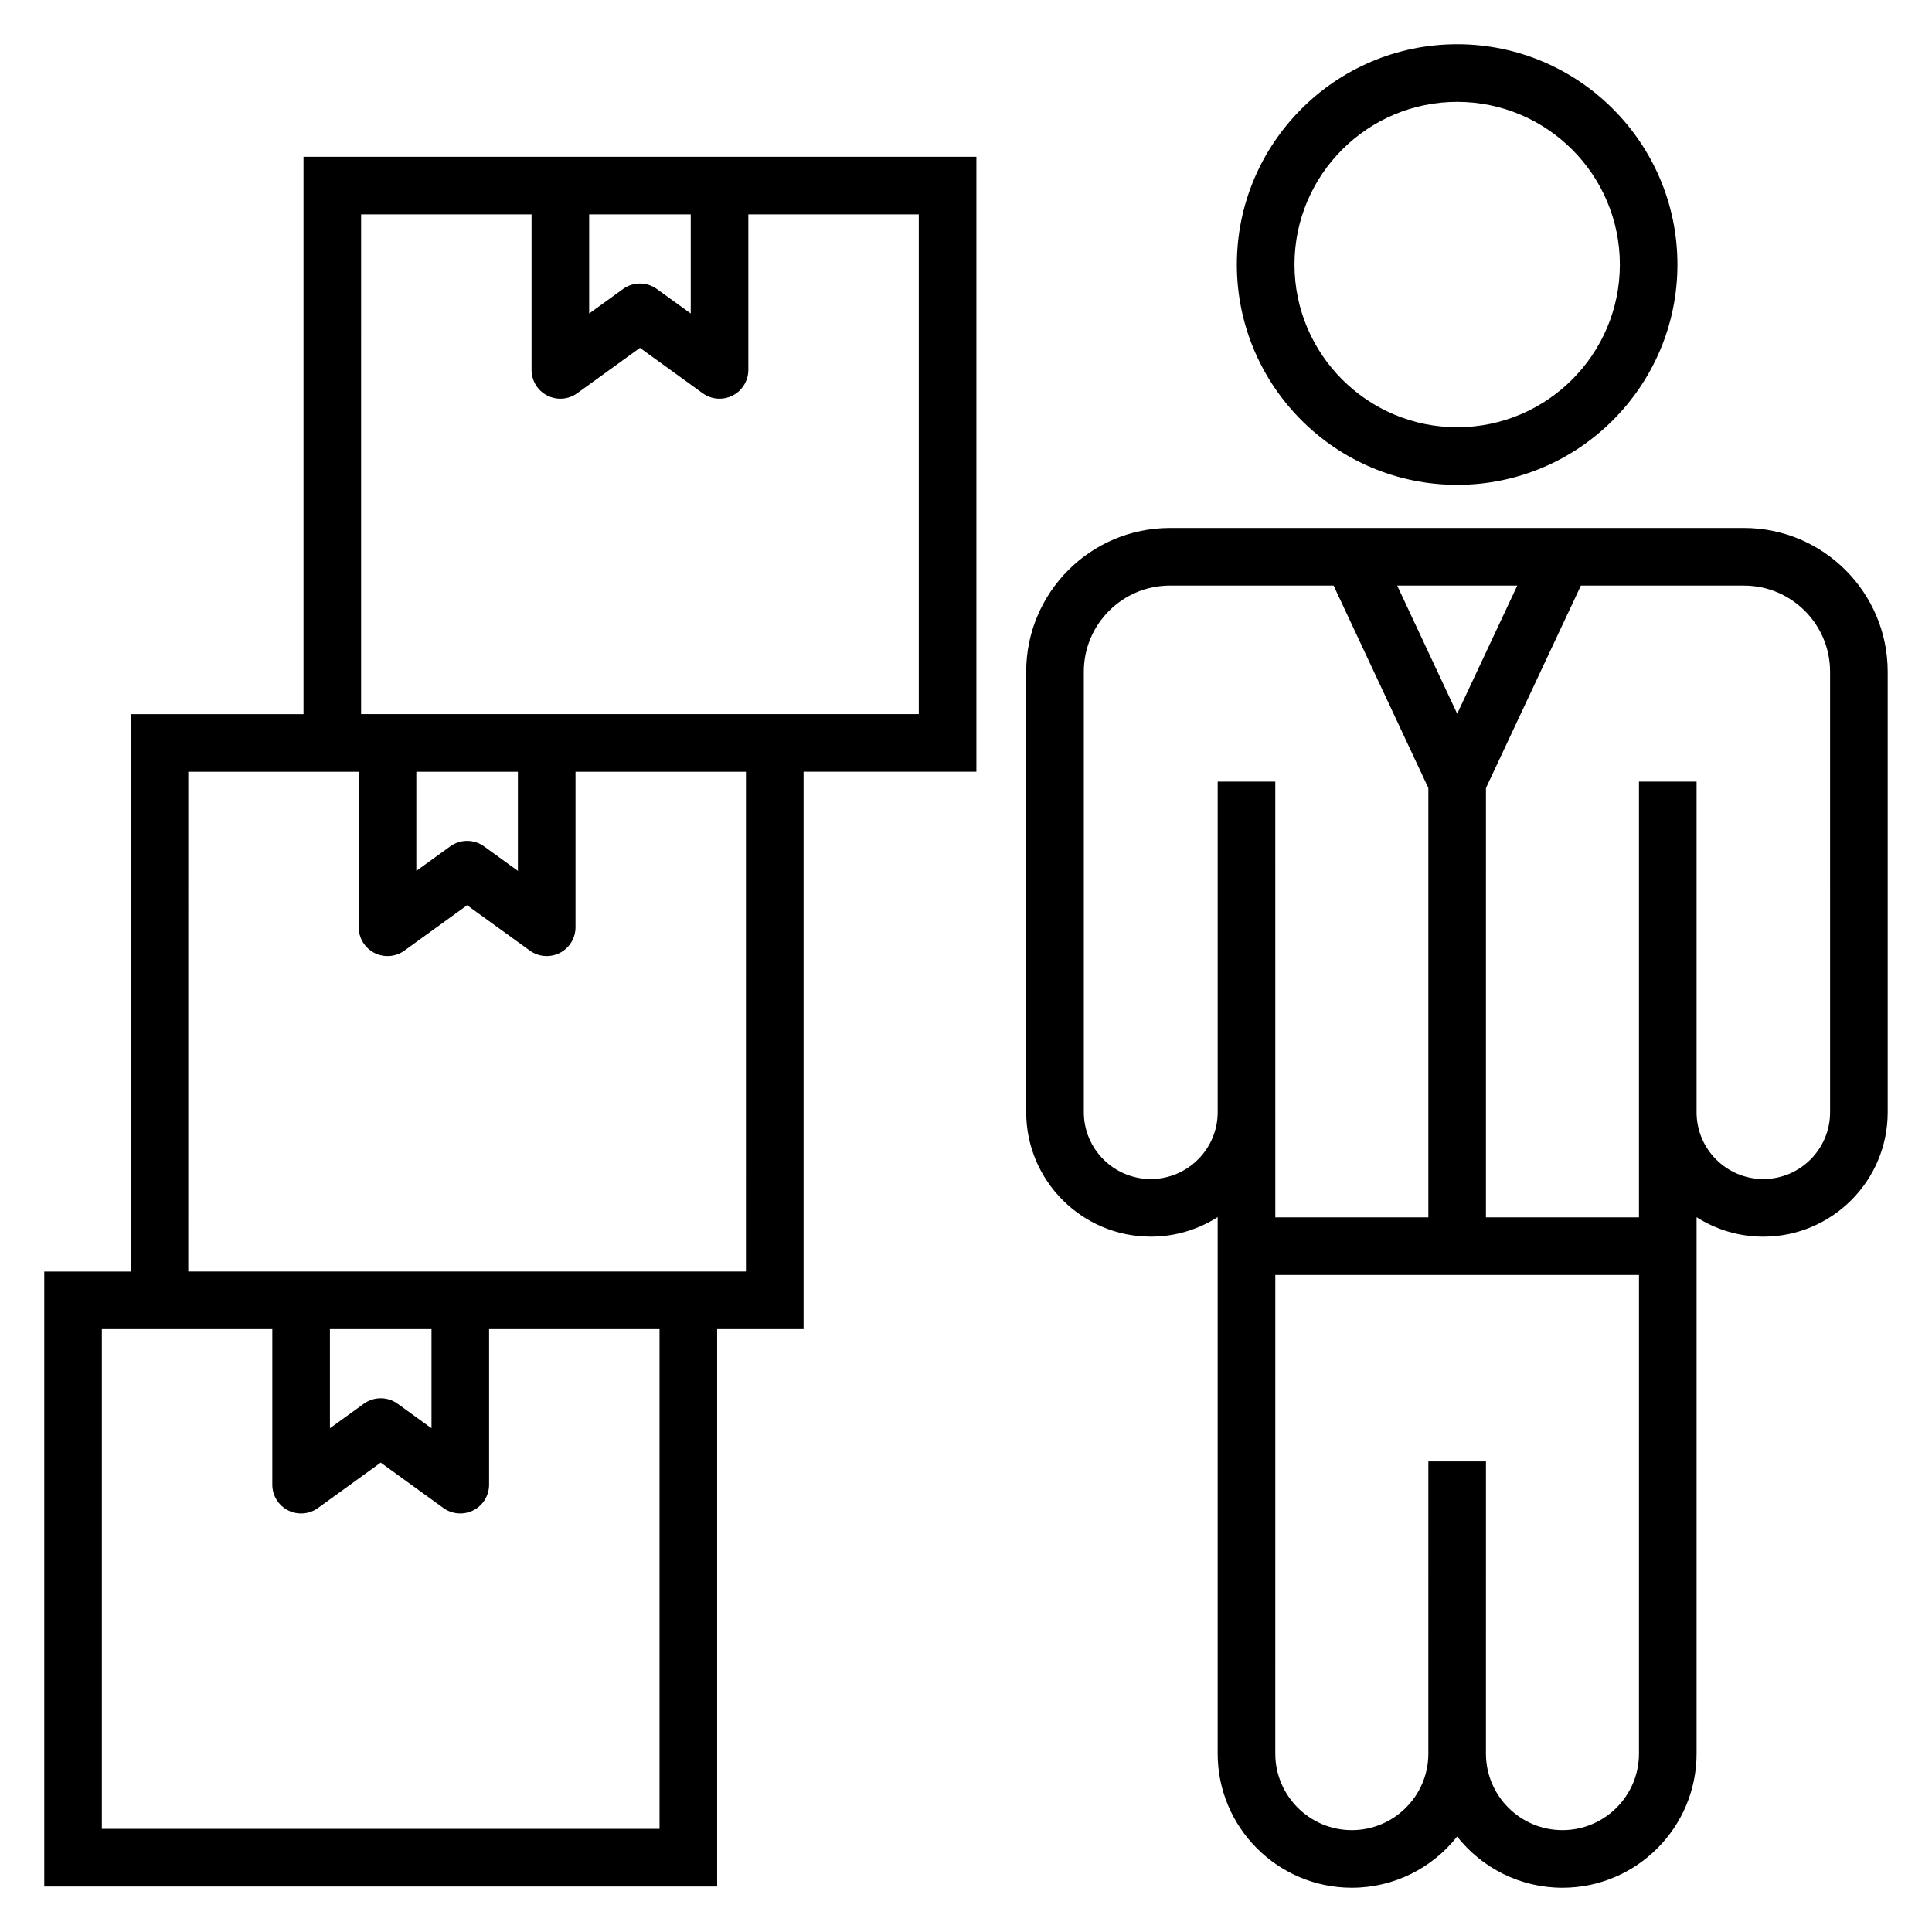 <?xml version="1.0" encoding="UTF-8"?>
<!-- Uploaded to: SVG Repo, www.svgrepo.com, Generator: SVG Repo Mixer Tools -->
<svg fill="#000000" width="800px" height="800px" version="1.1" viewBox="144 144 512 512" xmlns="http://www.w3.org/2000/svg">
 <g>
  <path d="m334.05 496.23h22.902v-147.71h45.801v-162.97h-178.32v147.71h-45.801v147.71h-22.902v162.97h178.32zm-7-295.42v26.27l-8.984-6.5c-2.668-1.93-6.277-1.93-8.945 0l-8.988 6.504v-26.273zm-87.352 0h45.168v41.219c0 2.867 1.609 5.492 4.16 6.797 2.547 1.301 5.617 1.074 7.945-0.613l16.625-12.027 16.617 12.027c2.32 1.68 5.383 1.91 7.945 0.613 2.551-1.305 4.16-3.93 4.16-6.797v-41.219h45.168v132.44h-147.79zm14.633 147.71h26.918v26.27l-8.984-6.5c-2.668-1.93-6.277-1.93-8.945 0l-8.988 6.504zm-60.434 0h45.168v41.219c0 2.867 1.609 5.492 4.16 6.797 2.547 1.301 5.617 1.074 7.945-0.613l16.625-12.027 16.617 12.027c2.324 1.68 5.391 1.91 7.945 0.613 2.551-1.305 4.16-3.93 4.16-6.797v-41.219h45.168l-0.004 132.44h-147.79zm37.535 147.71h26.918v26.27l-8.984-6.5c-2.668-1.93-6.277-1.93-8.945 0l-8.988 6.504zm87.352 132.44h-147.79v-132.44h45.168v41.219c0 2.867 1.609 5.492 4.16 6.797 2.547 1.301 5.617 1.074 7.945-0.613l16.625-12.027 16.617 12.027c2.32 1.68 5.391 1.914 7.945 0.613 2.551-1.305 4.16-3.93 4.16-6.797v-41.219h45.168z"/>
  <path d="m471.78 214.11c0 32.191 26.188 58.379 58.383 58.379 32.188 0 58.375-26.188 58.375-58.379 0.004-32.195-26.184-58.387-58.371-58.387-32.199 0-58.387 26.191-58.387 58.387zm101.5 0c0 23.773-19.336 43.113-43.109 43.113-23.773 0-43.117-19.34-43.117-43.113 0-23.777 19.344-43.117 43.117-43.117 23.77 0 43.109 19.34 43.109 43.117z"/>
  <path d="m606.18 283.92h-152.15c-21 0-38.078 17.082-38.078 38.082v116.72c0 18.199 14.805 33.004 33.008 33.004 6.523 0 12.605-1.902 17.734-5.18v0.062 142.12c0 19.598 15.945 35.543 35.551 35.543 11.309 0 21.395-5.309 27.91-13.559 6.519 8.254 16.605 13.562 27.914 13.562 19.598 0 35.543-15.945 35.543-35.543v-142.12-0.039c5.113 3.266 11.184 5.16 17.691 5.16 18.176 0 32.957-14.785 32.957-32.957v-116.77c-0.004-21.004-17.082-38.086-38.082-38.086zm-60.09 15.27-15.922 33.953-15.895-33.953zm-64.125 51.941h-15.266v87.59c0 9.781-7.961 17.738-17.742 17.738s-17.734-7.957-17.734-17.738v-116.72c0-12.578 10.234-22.816 22.812-22.816h43.383l25.109 53.645v113.78h-40.559c-0.004-26.578-0.004-83.621-0.004-115.48zm96.379 257.6c0 11.184-9.094 20.277-20.277 20.277-11.184 0-20.277-9.094-20.277-20.277l0.004-77.441h-15.266l-0.004 77.441c0 11.184-9.094 20.277-20.277 20.277s-20.285-9.094-20.285-20.277l0.004-126.85h96.379zm50.648-169.96c0 9.754-7.938 17.691-17.691 17.691-9.75 0-17.691-7.934-17.691-17.691v-87.641h-15.266v115.48h-40.555l0.004-113.78 25.156-53.641h43.23c12.574 0 22.812 10.234 22.812 22.816z"/>
 </g>
</svg>
